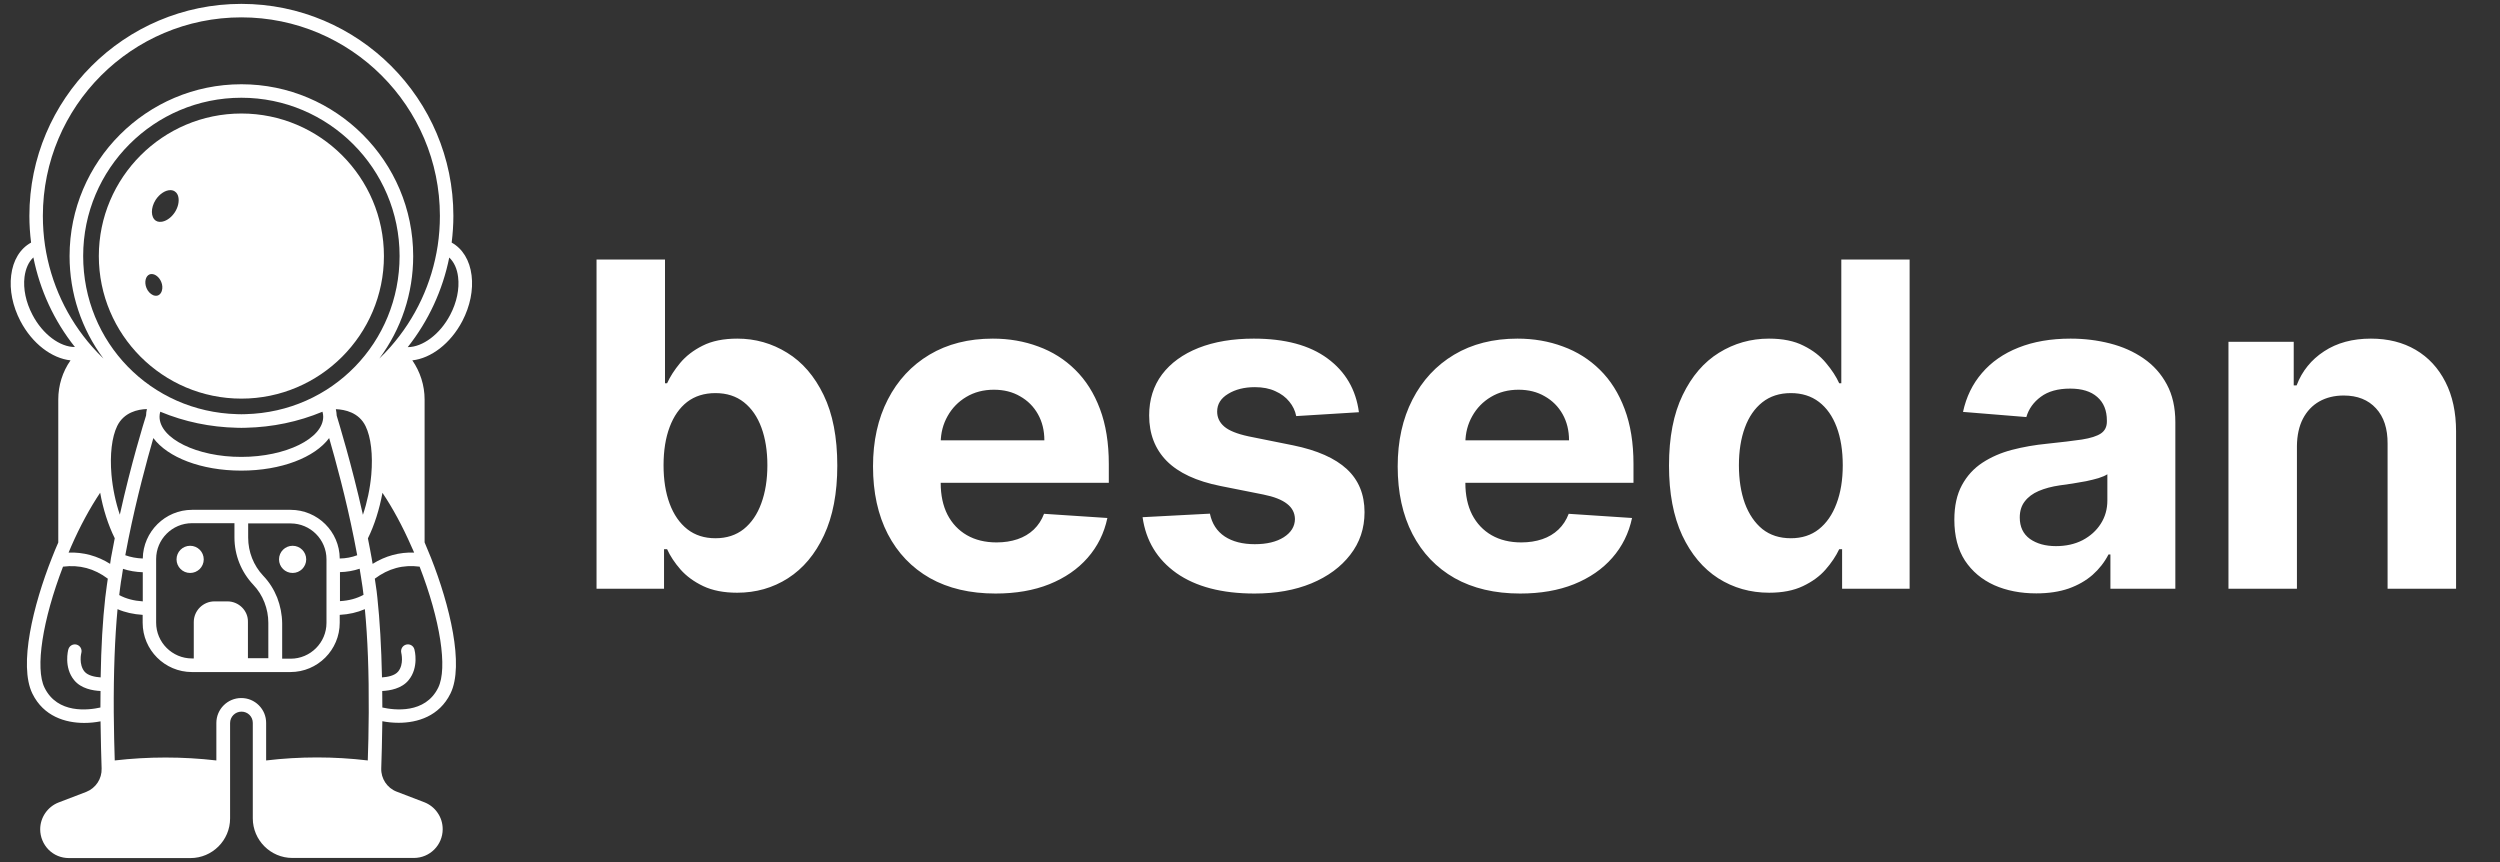 <svg width="145" height="50" viewBox="0 0 145 50" fill="none" xmlns="http://www.w3.org/2000/svg">
<rect x="0" y="0" width="145" height="50" fill="#333333" stroke="none"/>
<g clip-path="url(#clip0_3413_15671)">
<path d="M34.599 34.145V15.053H38.57V22.231H38.691C38.865 21.846 39.117 21.454 39.446 21.056C39.782 20.652 40.217 20.317 40.751 20.05C41.292 19.776 41.963 19.64 42.765 19.64C43.809 19.64 44.772 19.913 45.655 20.46C46.538 21.001 47.243 21.818 47.771 22.912C48.299 23.999 48.563 25.363 48.563 27.004C48.563 28.601 48.306 29.95 47.79 31.05C47.28 32.144 46.584 32.974 45.702 33.539C44.825 34.099 43.843 34.378 42.756 34.378C41.985 34.378 41.329 34.251 40.789 33.996C40.254 33.741 39.816 33.421 39.474 33.036C39.132 32.644 38.871 32.25 38.691 31.852H38.514V34.145H34.599ZM38.486 26.986C38.486 27.837 38.604 28.58 38.84 29.214C39.076 29.848 39.418 30.342 39.866 30.696C40.313 31.044 40.857 31.218 41.497 31.218C42.144 31.218 42.69 31.041 43.138 30.686C43.585 30.326 43.924 29.829 44.154 29.195C44.39 28.555 44.508 27.818 44.508 26.986C44.508 26.159 44.393 25.432 44.163 24.804C43.933 24.176 43.595 23.685 43.147 23.331C42.7 22.977 42.15 22.8 41.497 22.8C40.851 22.8 40.304 22.971 39.856 23.312C39.415 23.654 39.076 24.139 38.84 24.767C38.604 25.395 38.486 26.134 38.486 26.986ZM57.739 34.425C56.266 34.425 54.998 34.127 53.935 33.53C52.879 32.927 52.065 32.076 51.493 30.976C50.921 29.869 50.635 28.561 50.635 27.051C50.635 25.578 50.921 24.285 51.493 23.173C52.065 22.06 52.87 21.193 53.908 20.572C54.952 19.95 56.176 19.64 57.581 19.64C58.525 19.64 59.405 19.792 60.219 20.096C61.039 20.395 61.754 20.845 62.363 21.448C62.978 22.051 63.457 22.809 63.799 23.723C64.14 24.63 64.311 25.693 64.311 26.911V28.002H52.22V25.541H60.573C60.573 24.969 60.449 24.462 60.2 24.021C59.952 23.58 59.607 23.235 59.165 22.986C58.73 22.731 58.224 22.604 57.646 22.604C57.043 22.604 56.508 22.744 56.042 23.023C55.583 23.297 55.222 23.667 54.961 24.133C54.7 24.593 54.566 25.105 54.56 25.671V28.011C54.56 28.72 54.691 29.332 54.952 29.848C55.219 30.363 55.595 30.761 56.08 31.041C56.565 31.32 57.139 31.46 57.804 31.46C58.246 31.46 58.65 31.398 59.016 31.274C59.383 31.149 59.697 30.963 59.958 30.715C60.219 30.466 60.418 30.161 60.554 29.801L64.228 30.043C64.041 30.926 63.659 31.697 63.081 32.355C62.509 33.008 61.77 33.517 60.862 33.884C59.961 34.245 58.92 34.425 57.739 34.425ZM78.817 23.909L75.181 24.133C75.119 23.822 74.986 23.543 74.78 23.294C74.575 23.039 74.305 22.837 73.969 22.688C73.64 22.533 73.245 22.455 72.785 22.455C72.17 22.455 71.651 22.585 71.229 22.846C70.806 23.101 70.595 23.443 70.595 23.872C70.595 24.214 70.731 24.503 71.005 24.739C71.278 24.975 71.748 25.165 72.412 25.308L75.004 25.83C76.396 26.116 77.434 26.575 78.118 27.209C78.802 27.843 79.143 28.676 79.143 29.708C79.143 30.646 78.867 31.47 78.314 32.178C77.767 32.887 77.015 33.44 76.058 33.837C75.107 34.229 74.01 34.425 72.767 34.425C70.871 34.425 69.361 34.03 68.236 33.241C67.117 32.445 66.462 31.364 66.269 29.997L70.175 29.792C70.293 30.37 70.579 30.811 71.033 31.115C71.487 31.414 72.068 31.563 72.776 31.563C73.472 31.563 74.031 31.429 74.454 31.162C74.883 30.889 75.1 30.537 75.107 30.108C75.1 29.748 74.948 29.453 74.65 29.223C74.352 28.987 73.892 28.806 73.27 28.682L70.79 28.188C69.392 27.909 68.351 27.424 67.667 26.734C66.99 26.044 66.651 25.165 66.651 24.096C66.651 23.176 66.9 22.383 67.397 21.718C67.9 21.053 68.606 20.541 69.513 20.18C70.427 19.82 71.496 19.64 72.72 19.64C74.529 19.64 75.952 20.022 76.99 20.786C78.034 21.551 78.643 22.592 78.817 23.909ZM88.17 34.425C86.697 34.425 85.429 34.127 84.366 33.53C83.31 32.927 82.495 32.076 81.924 30.976C81.352 29.869 81.066 28.561 81.066 27.051C81.066 25.578 81.352 24.285 81.924 23.173C82.495 22.06 83.3 21.193 84.338 20.572C85.382 19.95 86.607 19.64 88.011 19.64C88.956 19.64 89.835 19.792 90.649 20.096C91.47 20.395 92.184 20.845 92.794 21.448C93.409 22.051 93.887 22.809 94.229 23.723C94.571 24.63 94.742 25.693 94.742 26.911V28.002H82.651V25.541H91.004C91.004 24.969 90.879 24.462 90.631 24.021C90.382 23.58 90.037 23.235 89.596 22.986C89.161 22.731 88.654 22.604 88.076 22.604C87.474 22.604 86.939 22.744 86.473 23.023C86.013 23.297 85.653 23.667 85.392 24.133C85.131 24.593 84.997 25.105 84.991 25.671V28.011C84.991 28.72 85.121 29.332 85.382 29.848C85.65 30.363 86.025 30.761 86.51 31.041C86.995 31.32 87.57 31.46 88.235 31.46C88.676 31.46 89.08 31.398 89.447 31.274C89.814 31.149 90.127 30.963 90.388 30.715C90.649 30.466 90.848 30.161 90.985 29.801L94.658 30.043C94.472 30.926 94.089 31.697 93.511 32.355C92.94 33.008 92.2 33.517 91.293 33.884C90.391 34.245 89.35 34.425 88.17 34.425ZM102.61 34.378C101.522 34.378 100.537 34.099 99.655 33.539C98.778 32.974 98.082 32.144 97.567 31.05C97.057 29.95 96.802 28.601 96.802 27.004C96.802 25.363 97.066 23.999 97.595 22.912C98.123 21.818 98.825 21.001 99.701 20.46C100.584 19.913 101.55 19.64 102.601 19.64C103.402 19.64 104.071 19.776 104.605 20.05C105.146 20.317 105.581 20.652 105.91 21.056C106.246 21.454 106.501 21.846 106.675 22.231H106.796V15.053H110.758V34.145H106.842V31.852H106.675C106.488 32.25 106.224 32.644 105.882 33.036C105.547 33.421 105.108 33.741 104.568 33.996C104.033 34.251 103.381 34.378 102.61 34.378ZM103.869 31.218C104.509 31.218 105.049 31.044 105.491 30.696C105.938 30.342 106.28 29.848 106.516 29.214C106.758 28.58 106.88 27.837 106.88 26.986C106.88 26.134 106.762 25.395 106.525 24.767C106.289 24.139 105.947 23.654 105.5 23.312C105.053 22.971 104.509 22.8 103.869 22.8C103.216 22.8 102.666 22.977 102.218 23.331C101.771 23.685 101.432 24.176 101.202 24.804C100.972 25.432 100.857 26.159 100.857 26.986C100.857 27.818 100.972 28.555 101.202 29.195C101.439 29.829 101.777 30.326 102.218 30.686C102.666 31.041 103.216 31.218 103.869 31.218ZM118.106 34.416C117.193 34.416 116.378 34.257 115.664 33.94C114.949 33.617 114.383 33.141 113.967 32.514C113.557 31.88 113.352 31.09 113.352 30.146C113.352 29.35 113.498 28.682 113.79 28.142C114.082 27.601 114.48 27.166 114.983 26.836C115.487 26.507 116.058 26.258 116.698 26.091C117.345 25.923 118.022 25.805 118.731 25.736C119.564 25.649 120.235 25.569 120.744 25.494C121.254 25.413 121.624 25.295 121.854 25.14C122.084 24.984 122.199 24.754 122.199 24.45V24.394C122.199 23.803 122.012 23.347 121.639 23.023C121.273 22.7 120.751 22.539 120.073 22.539C119.358 22.539 118.79 22.697 118.367 23.014C117.945 23.325 117.665 23.716 117.528 24.189L113.855 23.89C114.042 23.02 114.408 22.268 114.955 21.634C115.502 20.994 116.208 20.503 117.071 20.162C117.941 19.814 118.948 19.64 120.092 19.64C120.887 19.64 121.649 19.733 122.376 19.919C123.109 20.106 123.759 20.395 124.324 20.786C124.896 21.178 125.347 21.681 125.676 22.296C126.005 22.905 126.17 23.636 126.17 24.487V34.145H122.404V32.16H122.292C122.062 32.607 121.754 33.002 121.369 33.343C120.984 33.679 120.521 33.943 119.98 34.136C119.439 34.322 118.815 34.416 118.106 34.416ZM119.244 31.675C119.828 31.675 120.344 31.56 120.791 31.33C121.238 31.094 121.59 30.777 121.844 30.379C122.099 29.981 122.227 29.531 122.227 29.027V27.508C122.102 27.588 121.931 27.663 121.714 27.731C121.503 27.794 121.263 27.852 120.996 27.909C120.729 27.958 120.462 28.005 120.194 28.048C119.927 28.086 119.685 28.12 119.467 28.151C119.001 28.219 118.594 28.328 118.246 28.477C117.898 28.626 117.628 28.828 117.435 29.083C117.242 29.332 117.146 29.642 117.146 30.015C117.146 30.556 117.342 30.969 117.733 31.255C118.131 31.535 118.634 31.675 119.244 31.675ZM133.222 25.867V34.145H129.251V19.826H133.036V22.352H133.204C133.521 21.52 134.052 20.861 134.798 20.376C135.544 19.885 136.448 19.64 137.511 19.64C138.505 19.64 139.372 19.857 140.112 20.292C140.851 20.727 141.426 21.349 141.836 22.157C142.246 22.958 142.452 23.915 142.452 25.028V34.145H138.48V25.736C138.486 24.86 138.263 24.176 137.809 23.685C137.355 23.188 136.731 22.94 135.935 22.94C135.401 22.94 134.928 23.055 134.518 23.285C134.114 23.515 133.797 23.85 133.567 24.291C133.344 24.726 133.229 25.252 133.222 25.867Z" fill="white"/>
<path d="M16.972 33.232C17.407 33.232 17.76 32.879 17.76 32.444C17.76 32.008 17.407 31.655 16.972 31.655C16.536 31.655 16.183 32.008 16.183 32.444C16.183 32.879 16.536 33.232 16.972 33.232Z" fill="white"/>
<path d="M11.028 33.232C11.464 33.232 11.817 32.879 11.817 32.444C11.817 32.008 11.464 31.655 11.028 31.655C10.592 31.655 10.239 32.008 10.239 32.444C10.239 32.879 10.592 33.232 11.028 33.232Z" fill="white"/>
<path d="M14 6.584C9.444 6.584 5.732 10.296 5.732 14.852C5.732 19.408 9.444 23.12 14 23.12C18.556 23.12 22.268 19.408 22.268 14.852C22.268 10.289 18.556 6.584 14 6.584ZM9.387 16.866C9.366 16.944 9.303 17.077 9.169 17.134C9.056 17.176 8.951 17.148 8.88 17.12C8.718 17.049 8.57 16.894 8.493 16.697C8.359 16.366 8.444 16.007 8.676 15.915C8.718 15.901 8.754 15.894 8.796 15.894C9.007 15.894 9.239 16.077 9.352 16.352C9.423 16.521 9.437 16.711 9.387 16.866ZM10.141 12.31C9.958 12.591 9.69 12.796 9.43 12.852C9.324 12.873 9.169 12.887 9.042 12.803C8.739 12.606 8.732 12.056 9.028 11.591C9.254 11.246 9.592 11.028 9.88 11.028C9.972 11.028 10.056 11.049 10.134 11.099C10.268 11.183 10.324 11.324 10.345 11.43C10.401 11.697 10.324 12.028 10.141 12.31Z" fill="white"/>
<path d="M26.817 18.62C27.267 17.753 27.457 16.817 27.352 15.972C27.246 15.099 26.831 14.422 26.197 14.07C26.26 13.556 26.296 13.042 26.296 12.521C26.296 5.739 20.781 0.225 14 0.225C7.218 0.225 1.704 5.739 1.704 12.521C1.704 13.042 1.739 13.563 1.803 14.07C1.162 14.422 0.753 15.099 0.648 15.972C0.542 16.817 0.732 17.753 1.183 18.62C1.873 19.937 3.007 20.782 4.091 20.901C3.627 21.563 3.38 22.352 3.38 23.169V31.465C3.253 31.753 3.127 32.056 3.007 32.366C1.929 35.092 1.07 38.584 1.88 40.232C2.528 41.549 3.788 41.93 4.887 41.93C5.225 41.93 5.542 41.894 5.831 41.838C5.845 42.951 5.873 43.922 5.894 44.57C5.915 45.169 5.556 45.711 5 45.93L3.401 46.542C2.76 46.789 2.331 47.416 2.331 48.099C2.331 48.542 2.507 48.965 2.817 49.282C3.134 49.599 3.549 49.768 4 49.768H11.049C12.31 49.768 13.345 48.739 13.345 47.472V41.937C13.345 41.57 13.641 41.275 14.007 41.275C14.183 41.275 14.352 41.345 14.472 41.465C14.598 41.592 14.662 41.754 14.662 41.93V47.465C14.662 48.725 15.69 49.761 16.957 49.761H24.007C24.929 49.761 25.676 49.014 25.676 48.092C25.676 47.754 25.577 47.422 25.38 47.141C25.19 46.859 24.915 46.648 24.605 46.528L23.007 45.916C22.451 45.704 22.091 45.155 22.112 44.563C22.134 43.916 22.162 42.951 22.176 41.831C22.457 41.887 22.781 41.922 23.119 41.922C24.218 41.922 25.479 41.542 26.127 40.225C26.936 38.584 26.077 35.084 25 32.359C24.873 32.049 24.746 31.747 24.627 31.458V23.169C24.627 22.352 24.373 21.563 23.915 20.901C24.993 20.782 26.127 19.937 26.817 18.62ZM14 1.007C20.345 1.007 25.514 6.169 25.514 12.521C25.514 13.106 25.472 13.683 25.387 14.246C25.056 16.422 24.112 18.458 22.648 20.12C22.443 20.352 22.225 20.584 22 20.796C23.274 19.084 23.965 17.021 23.965 14.852C23.965 9.359 19.493 4.887 14 4.887C8.507 4.887 4.035 9.359 4.035 14.852C4.035 17.021 4.725 19.084 6 20.796C5.774 20.578 5.556 20.352 5.352 20.12C3.887 18.458 2.943 16.43 2.612 14.246C2.528 13.683 2.486 13.099 2.486 12.521C2.486 6.169 7.648 1.007 14 1.007ZM16.077 34.662C15.887 34.19 15.62 33.761 15.267 33.394C14.704 32.796 14.394 32.007 14.394 31.183V30.359H16.859C18 30.359 18.936 31.289 18.936 32.437V36.127C18.936 37.268 18.007 38.204 16.859 38.204H16.366V36.155C16.359 35.634 16.26 35.141 16.077 34.662ZM13.19 34.88H12.443C11.781 34.88 11.239 35.416 11.239 36.078V38.19H11.134C9.993 38.19 9.056 37.261 9.056 36.113V32.422C9.056 31.282 9.986 30.345 11.134 30.345H13.598V31.169C13.598 32.197 13.986 33.169 14.69 33.916C14.972 34.211 15.19 34.556 15.338 34.937C15.486 35.317 15.563 35.718 15.563 36.127V38.176H14.38V36.063C14.394 35.422 13.852 34.88 13.19 34.88ZM16.852 29.57H11.141C9.577 29.57 8.303 30.838 8.281 32.394C7.922 32.38 7.584 32.317 7.267 32.204C7.324 31.894 7.387 31.57 7.45 31.253C7.929 28.88 8.528 26.676 8.894 25.408C9.725 26.528 11.669 27.296 13.993 27.296C16.317 27.296 18.26 26.528 19.091 25.408C19.457 26.676 20.063 28.88 20.535 31.253C20.598 31.578 20.662 31.894 20.718 32.204C20.401 32.324 20.063 32.387 19.704 32.394C19.697 30.838 18.422 29.57 16.852 29.57ZM6.972 34.056C7 33.838 7.028 33.641 7.063 33.458C7.084 33.31 7.112 33.155 7.134 32.993C7.493 33.113 7.88 33.176 8.281 33.19V34.88C7.76 34.845 7.303 34.725 6.915 34.514C6.936 34.338 6.957 34.197 6.972 34.056ZM6.465 27.528C6.366 26.373 6.486 25.352 6.796 24.711C7.183 23.916 7.993 23.739 8.521 23.725C8.493 23.852 8.472 23.972 8.472 24.099C8.352 24.479 7.598 26.916 6.95 29.852C6.704 29.127 6.535 28.324 6.465 27.528ZM9.253 24.169C9.253 24.07 9.267 23.972 9.296 23.88C10.704 24.465 12.197 24.775 13.732 24.81C13.908 24.817 14.091 24.817 14.267 24.81C15.803 24.775 17.296 24.465 18.704 23.88C18.732 23.979 18.746 24.078 18.746 24.169C18.746 25.43 16.577 26.5 14 26.5C11.429 26.507 9.253 25.437 9.253 24.169ZM19.711 33.183C20.112 33.176 20.5 33.106 20.859 32.986C20.887 33.148 20.908 33.303 20.936 33.458C20.965 33.641 20.993 33.838 21.028 34.056C21.049 34.19 21.063 34.338 21.084 34.5C20.697 34.711 20.239 34.838 19.718 34.866V33.183H19.711ZM21.049 29.859C20.394 26.922 19.641 24.486 19.528 24.106C19.521 23.979 19.507 23.852 19.479 23.732C20.007 23.753 20.817 23.922 21.204 24.718C21.514 25.352 21.634 26.38 21.535 27.535C21.465 28.324 21.296 29.127 21.049 29.859ZM14.246 24.021C14.084 24.028 13.922 24.028 13.753 24.021C8.746 23.887 4.824 19.859 4.824 14.845C4.824 9.782 8.943 5.669 14 5.669C19.056 5.669 23.176 9.789 23.176 14.845C23.176 19.859 19.253 23.894 14.246 24.021ZM1.88 18.253C1.5 17.528 1.338 16.753 1.422 16.063C1.486 15.578 1.662 15.183 1.936 14.93C2.317 16.831 3.134 18.606 4.345 20.127C3.486 20.134 2.472 19.394 1.88 18.253ZM6.197 33.951C6.169 34.162 6.141 34.387 6.105 34.662C5.957 35.972 5.866 37.521 5.838 39.289C5.521 39.268 5.098 39.19 4.901 38.951C4.556 38.528 4.711 37.88 4.718 37.866C4.774 37.655 4.648 37.444 4.443 37.387C4.232 37.331 4.021 37.458 3.965 37.662C3.95 37.704 3.69 38.711 4.303 39.451C4.704 39.944 5.387 40.056 5.831 40.078C5.831 40.387 5.824 40.711 5.824 41.035C5.134 41.19 3.338 41.422 2.584 39.887C2.028 38.768 2.465 35.965 3.655 32.866C4.612 32.746 5.465 32.972 6.253 33.563C6.232 33.69 6.211 33.817 6.197 33.951ZM6.387 32.704C5.648 32.239 4.838 32.021 3.979 32.049C4.028 31.93 4.077 31.817 4.127 31.697C4.648 30.507 5.225 29.451 5.81 28.578C5.979 29.528 6.274 30.451 6.655 31.218C6.577 31.613 6.507 31.993 6.436 32.366C6.422 32.486 6.401 32.599 6.387 32.704ZM21.387 41.331C21.38 42.416 21.359 43.387 21.331 44.106C19.373 43.873 17.394 43.873 15.436 44.106V41.93C15.436 41.542 15.289 41.183 15.014 40.908C14.739 40.634 14.38 40.486 13.993 40.486C13.197 40.486 12.549 41.134 12.549 41.93V44.106C10.591 43.88 8.612 43.88 6.655 44.106C6.634 43.387 6.605 42.408 6.598 41.331C6.584 39.007 6.662 36.993 6.817 35.331C7.253 35.521 7.739 35.627 8.274 35.662V36.12C8.274 37.697 9.556 38.979 11.134 38.979H16.845C18.422 38.979 19.704 37.697 19.704 36.12V35.662C20.239 35.634 20.725 35.521 21.162 35.331C21.324 37 21.401 39.014 21.387 41.331ZM25.415 39.887C24.662 41.416 22.866 41.19 22.176 41.035C22.176 40.711 22.176 40.394 22.169 40.078C22.612 40.056 23.296 39.944 23.697 39.451C24.31 38.711 24.049 37.704 24.035 37.662C23.979 37.451 23.767 37.331 23.556 37.387C23.345 37.444 23.225 37.655 23.274 37.866C23.274 37.873 23.443 38.528 23.091 38.951C22.894 39.19 22.479 39.268 22.155 39.289C22.119 37.528 22.028 35.979 21.887 34.662C21.859 34.387 21.831 34.162 21.796 33.951C21.774 33.817 21.76 33.683 21.739 33.563C22.528 32.972 23.38 32.739 24.338 32.866C25.535 35.958 25.972 38.761 25.415 39.887ZM24.021 32.049C23.162 32.021 22.359 32.239 21.612 32.704C21.591 32.599 21.577 32.486 21.556 32.373C21.493 32 21.415 31.62 21.338 31.225C21.718 30.458 22.007 29.535 22.183 28.584C22.767 29.451 23.345 30.514 23.866 31.704C23.915 31.817 23.965 31.937 24.021 32.049ZM23.648 20.134C24.852 18.613 25.676 16.831 26.056 14.937C26.331 15.197 26.514 15.585 26.57 16.07C26.655 16.753 26.493 17.535 26.112 18.261C25.521 19.394 24.507 20.134 23.648 20.134Z" fill="white"/>
</g>
<defs>
<clipPath id="clip0_3413_15671">
<rect width="144.207" height="50" fill="white"/>
</clipPath>
</defs>
</svg>
